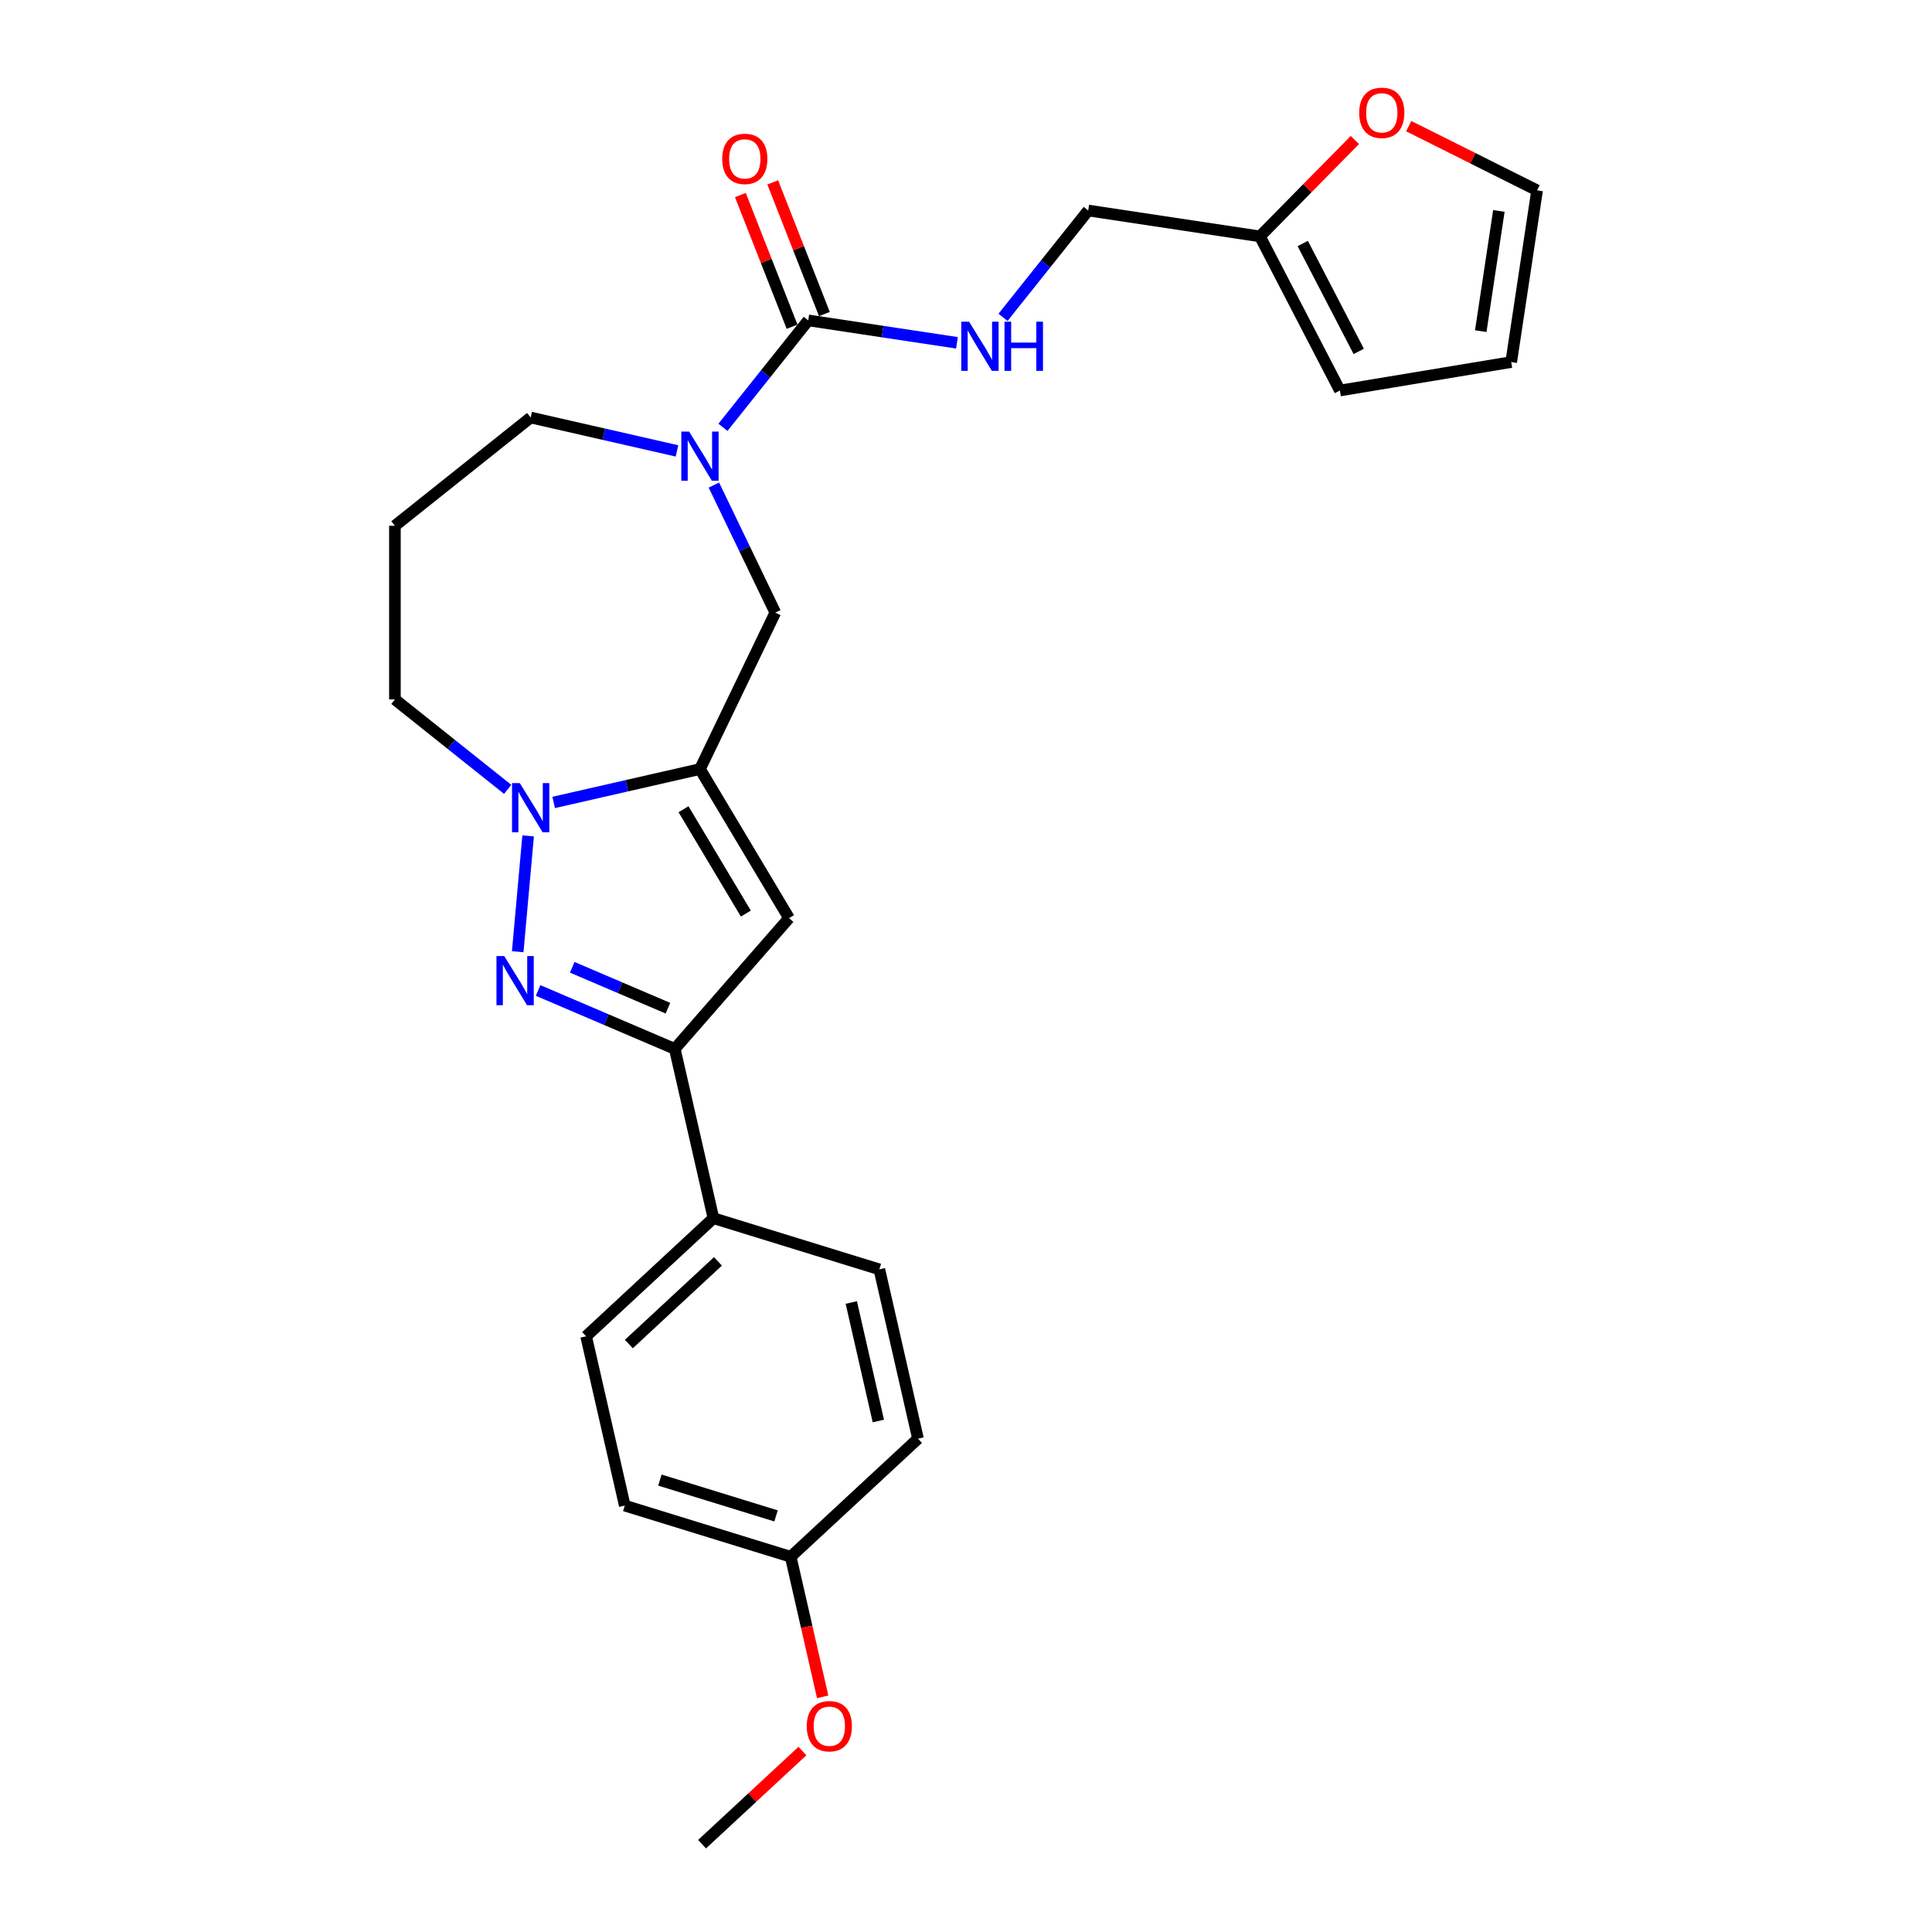 <?xml version='1.0' encoding='iso-8859-1'?>
<svg version='1.1' baseProfile='full'
              xmlns='http://www.w3.org/2000/svg'
                      xmlns:rdkit='http://www.rdkit.org/xml'
                      xmlns:xlink='http://www.w3.org/1999/xlink'
                  xml:space='preserve'
width='1000px' height='1000px' viewBox='0 0 1000 1000'>
<!-- END OF HEADER -->
<rect style='opacity:1.0;fill:#FFFFFF;stroke:none' width='1000' height='1000' x='0' y='0'> </rect>
<path class='bond-1' d='M 362.301,398.062 L 324.438,406.704' style='fill:none;fill-rule:evenodd;stroke:#000000;stroke-width:6px;stroke-linecap:butt;stroke-linejoin:miter;stroke-opacity:1' />
<path class='bond-1' d='M 324.438,406.704 L 286.575,415.346' style='fill:none;fill-rule:evenodd;stroke:#0000FF;stroke-width:6px;stroke-linecap:butt;stroke-linejoin:miter;stroke-opacity:1' />
<path class='bond-2' d='M 362.301,398.062 L 408.401,475.219' style='fill:none;fill-rule:evenodd;stroke:#000000;stroke-width:6px;stroke-linecap:butt;stroke-linejoin:miter;stroke-opacity:1' />
<path class='bond-2' d='M 353.785,418.856 L 386.054,472.866' style='fill:none;fill-rule:evenodd;stroke:#000000;stroke-width:6px;stroke-linecap:butt;stroke-linejoin:miter;stroke-opacity:1' />
<path class='bond-6' d='M 362.301,398.062 L 401.299,317.083' style='fill:none;fill-rule:evenodd;stroke:#000000;stroke-width:6px;stroke-linecap:butt;stroke-linejoin:miter;stroke-opacity:1' />
<path class='bond-0' d='M 267.966,492.606 L 273.361,432.66' style='fill:none;fill-rule:evenodd;stroke:#0000FF;stroke-width:6px;stroke-linecap:butt;stroke-linejoin:miter;stroke-opacity:1' />
<path class='bond-26' d='M 278.518,512.667 L 313.892,527.786' style='fill:none;fill-rule:evenodd;stroke:#0000FF;stroke-width:6px;stroke-linecap:butt;stroke-linejoin:miter;stroke-opacity:1' />
<path class='bond-26' d='M 313.892,527.786 L 349.265,542.905' style='fill:none;fill-rule:evenodd;stroke:#000000;stroke-width:6px;stroke-linecap:butt;stroke-linejoin:miter;stroke-opacity:1' />
<path class='bond-26' d='M 296.195,500.673 L 320.957,511.257' style='fill:none;fill-rule:evenodd;stroke:#0000FF;stroke-width:6px;stroke-linecap:butt;stroke-linejoin:miter;stroke-opacity:1' />
<path class='bond-26' d='M 320.957,511.257 L 345.718,521.84' style='fill:none;fill-rule:evenodd;stroke:#000000;stroke-width:6px;stroke-linecap:butt;stroke-linejoin:miter;stroke-opacity:1' />
<path class='bond-18' d='M 262.775,408.572 L 233.589,385.298' style='fill:none;fill-rule:evenodd;stroke:#0000FF;stroke-width:6px;stroke-linecap:butt;stroke-linejoin:miter;stroke-opacity:1' />
<path class='bond-18' d='M 233.589,385.298 L 204.404,362.023' style='fill:none;fill-rule:evenodd;stroke:#000000;stroke-width:6px;stroke-linecap:butt;stroke-linejoin:miter;stroke-opacity:1' />
<path class='bond-3' d='M 408.401,475.219 L 349.265,542.905' style='fill:none;fill-rule:evenodd;stroke:#000000;stroke-width:6px;stroke-linecap:butt;stroke-linejoin:miter;stroke-opacity:1' />
<path class='bond-8' d='M 349.265,542.905 L 369.265,630.532' style='fill:none;fill-rule:evenodd;stroke:#000000;stroke-width:6px;stroke-linecap:butt;stroke-linejoin:miter;stroke-opacity:1' />
<path class='bond-4' d='M 369.512,251.078 L 385.406,284.08' style='fill:none;fill-rule:evenodd;stroke:#0000FF;stroke-width:6px;stroke-linecap:butt;stroke-linejoin:miter;stroke-opacity:1' />
<path class='bond-4' d='M 385.406,284.08 L 401.299,317.083' style='fill:none;fill-rule:evenodd;stroke:#000000;stroke-width:6px;stroke-linecap:butt;stroke-linejoin:miter;stroke-opacity:1' />
<path class='bond-5' d='M 374.201,221.182 L 396.271,193.507' style='fill:none;fill-rule:evenodd;stroke:#0000FF;stroke-width:6px;stroke-linecap:butt;stroke-linejoin:miter;stroke-opacity:1' />
<path class='bond-5' d='M 396.271,193.507 L 418.341,165.833' style='fill:none;fill-rule:evenodd;stroke:#000000;stroke-width:6px;stroke-linecap:butt;stroke-linejoin:miter;stroke-opacity:1' />
<path class='bond-20' d='M 350.401,233.388 L 312.538,224.746' style='fill:none;fill-rule:evenodd;stroke:#0000FF;stroke-width:6px;stroke-linecap:butt;stroke-linejoin:miter;stroke-opacity:1' />
<path class='bond-20' d='M 312.538,224.746 L 274.675,216.104' style='fill:none;fill-rule:evenodd;stroke:#000000;stroke-width:6px;stroke-linecap:butt;stroke-linejoin:miter;stroke-opacity:1' />
<path class='bond-7' d='M 418.341,165.833 L 456.829,171.634' style='fill:none;fill-rule:evenodd;stroke:#000000;stroke-width:6px;stroke-linecap:butt;stroke-linejoin:miter;stroke-opacity:1' />
<path class='bond-7' d='M 456.829,171.634 L 495.317,177.435' style='fill:none;fill-rule:evenodd;stroke:#0000FF;stroke-width:6px;stroke-linecap:butt;stroke-linejoin:miter;stroke-opacity:1' />
<path class='bond-11' d='M 426.707,162.549 L 413.333,128.472' style='fill:none;fill-rule:evenodd;stroke:#000000;stroke-width:6px;stroke-linecap:butt;stroke-linejoin:miter;stroke-opacity:1' />
<path class='bond-11' d='M 413.333,128.472 L 399.959,94.396' style='fill:none;fill-rule:evenodd;stroke:#FF0000;stroke-width:6px;stroke-linecap:butt;stroke-linejoin:miter;stroke-opacity:1' />
<path class='bond-11' d='M 409.974,169.117 L 396.6,135.04' style='fill:none;fill-rule:evenodd;stroke:#000000;stroke-width:6px;stroke-linecap:butt;stroke-linejoin:miter;stroke-opacity:1' />
<path class='bond-11' d='M 396.6,135.04 L 383.226,100.963' style='fill:none;fill-rule:evenodd;stroke:#FF0000;stroke-width:6px;stroke-linecap:butt;stroke-linejoin:miter;stroke-opacity:1' />
<path class='bond-15' d='M 519.158,164.255 L 541.207,136.606' style='fill:none;fill-rule:evenodd;stroke:#0000FF;stroke-width:6px;stroke-linecap:butt;stroke-linejoin:miter;stroke-opacity:1' />
<path class='bond-15' d='M 541.207,136.606 L 563.256,108.958' style='fill:none;fill-rule:evenodd;stroke:#000000;stroke-width:6px;stroke-linecap:butt;stroke-linejoin:miter;stroke-opacity:1' />
<path class='bond-16' d='M 369.265,630.532 L 303.379,691.666' style='fill:none;fill-rule:evenodd;stroke:#000000;stroke-width:6px;stroke-linecap:butt;stroke-linejoin:miter;stroke-opacity:1' />
<path class='bond-16' d='M 371.609,652.879 L 325.488,695.673' style='fill:none;fill-rule:evenodd;stroke:#000000;stroke-width:6px;stroke-linecap:butt;stroke-linejoin:miter;stroke-opacity:1' />
<path class='bond-17' d='M 369.265,630.532 L 455.152,657.025' style='fill:none;fill-rule:evenodd;stroke:#000000;stroke-width:6px;stroke-linecap:butt;stroke-linejoin:miter;stroke-opacity:1' />
<path class='bond-9' d='M 652.132,122.354 L 563.256,108.958' style='fill:none;fill-rule:evenodd;stroke:#000000;stroke-width:6px;stroke-linecap:butt;stroke-linejoin:miter;stroke-opacity:1' />
<path class='bond-10' d='M 652.132,122.354 L 676.705,97.41' style='fill:none;fill-rule:evenodd;stroke:#000000;stroke-width:6px;stroke-linecap:butt;stroke-linejoin:miter;stroke-opacity:1' />
<path class='bond-10' d='M 676.705,97.41 L 701.278,72.467' style='fill:none;fill-rule:evenodd;stroke:#FF0000;stroke-width:6px;stroke-linecap:butt;stroke-linejoin:miter;stroke-opacity:1' />
<path class='bond-12' d='M 652.132,122.354 L 693.535,202.13' style='fill:none;fill-rule:evenodd;stroke:#000000;stroke-width:6px;stroke-linecap:butt;stroke-linejoin:miter;stroke-opacity:1' />
<path class='bond-12' d='M 674.298,126.04 L 703.279,181.883' style='fill:none;fill-rule:evenodd;stroke:#000000;stroke-width:6px;stroke-linecap:butt;stroke-linejoin:miter;stroke-opacity:1' />
<path class='bond-13' d='M 729.141,65.293 L 762.369,81.911' style='fill:none;fill-rule:evenodd;stroke:#FF0000;stroke-width:6px;stroke-linecap:butt;stroke-linejoin:miter;stroke-opacity:1' />
<path class='bond-13' d='M 762.369,81.911 L 795.596,98.53' style='fill:none;fill-rule:evenodd;stroke:#000000;stroke-width:6px;stroke-linecap:butt;stroke-linejoin:miter;stroke-opacity:1' />
<path class='bond-14' d='M 693.535,202.13 L 782.2,187.406' style='fill:none;fill-rule:evenodd;stroke:#000000;stroke-width:6px;stroke-linecap:butt;stroke-linejoin:miter;stroke-opacity:1' />
<path class='bond-29' d='M 795.596,98.53 L 782.2,187.406' style='fill:none;fill-rule:evenodd;stroke:#000000;stroke-width:6px;stroke-linecap:butt;stroke-linejoin:miter;stroke-opacity:1' />
<path class='bond-29' d='M 775.812,109.182 L 766.434,171.395' style='fill:none;fill-rule:evenodd;stroke:#000000;stroke-width:6px;stroke-linecap:butt;stroke-linejoin:miter;stroke-opacity:1' />
<path class='bond-23' d='M 303.379,691.666 L 323.379,779.292' style='fill:none;fill-rule:evenodd;stroke:#000000;stroke-width:6px;stroke-linecap:butt;stroke-linejoin:miter;stroke-opacity:1' />
<path class='bond-22' d='M 455.152,657.025 L 475.152,744.651' style='fill:none;fill-rule:evenodd;stroke:#000000;stroke-width:6px;stroke-linecap:butt;stroke-linejoin:miter;stroke-opacity:1' />
<path class='bond-22' d='M 440.627,674.169 L 454.627,735.507' style='fill:none;fill-rule:evenodd;stroke:#000000;stroke-width:6px;stroke-linecap:butt;stroke-linejoin:miter;stroke-opacity:1' />
<path class='bond-19' d='M 204.404,362.023 L 204.404,272.143' style='fill:none;fill-rule:evenodd;stroke:#000000;stroke-width:6px;stroke-linecap:butt;stroke-linejoin:miter;stroke-opacity:1' />
<path class='bond-27' d='M 204.404,272.143 L 274.675,216.104' style='fill:none;fill-rule:evenodd;stroke:#000000;stroke-width:6px;stroke-linecap:butt;stroke-linejoin:miter;stroke-opacity:1' />
<path class='bond-21' d='M 409.266,805.785 L 475.152,744.651' style='fill:none;fill-rule:evenodd;stroke:#000000;stroke-width:6px;stroke-linecap:butt;stroke-linejoin:miter;stroke-opacity:1' />
<path class='bond-24' d='M 409.266,805.785 L 417.54,842.039' style='fill:none;fill-rule:evenodd;stroke:#000000;stroke-width:6px;stroke-linecap:butt;stroke-linejoin:miter;stroke-opacity:1' />
<path class='bond-24' d='M 417.54,842.039 L 425.815,878.294' style='fill:none;fill-rule:evenodd;stroke:#FF0000;stroke-width:6px;stroke-linecap:butt;stroke-linejoin:miter;stroke-opacity:1' />
<path class='bond-28' d='M 409.266,805.785 L 323.379,779.292' style='fill:none;fill-rule:evenodd;stroke:#000000;stroke-width:6px;stroke-linecap:butt;stroke-linejoin:miter;stroke-opacity:1' />
<path class='bond-28' d='M 401.681,784.634 L 341.56,766.089' style='fill:none;fill-rule:evenodd;stroke:#000000;stroke-width:6px;stroke-linecap:butt;stroke-linejoin:miter;stroke-opacity:1' />
<path class='bond-25' d='M 415.334,906.338 L 389.357,930.442' style='fill:none;fill-rule:evenodd;stroke:#FF0000;stroke-width:6px;stroke-linecap:butt;stroke-linejoin:miter;stroke-opacity:1' />
<path class='bond-25' d='M 389.357,930.442 L 363.379,954.545' style='fill:none;fill-rule:evenodd;stroke:#000000;stroke-width:6px;stroke-linecap:butt;stroke-linejoin:miter;stroke-opacity:1' />
<path  class='atom-1' d='M 260.992 494.853
L 269.332 508.335
Q 270.159 509.666, 271.489 512.074
Q 272.82 514.483, 272.892 514.627
L 272.892 494.853
L 276.271 494.853
L 276.271 520.307
L 272.784 520.307
L 263.832 505.567
Q 262.789 503.841, 261.675 501.864
Q 260.596 499.887, 260.272 499.275
L 260.272 520.307
L 256.965 520.307
L 256.965 494.853
L 260.992 494.853
' fill='#0000FF'/>
<path  class='atom-2' d='M 269.048 405.335
L 277.389 418.817
Q 278.216 420.147, 279.546 422.556
Q 280.876 424.965, 280.948 425.109
L 280.948 405.335
L 284.328 405.335
L 284.328 430.789
L 280.841 430.789
L 271.888 416.049
Q 270.846 414.323, 269.731 412.346
Q 268.653 410.369, 268.329 409.757
L 268.329 430.789
L 265.022 430.789
L 265.022 405.335
L 269.048 405.335
' fill='#0000FF'/>
<path  class='atom-5' d='M 356.675 223.377
L 365.016 236.859
Q 365.843 238.189, 367.173 240.598
Q 368.503 243.007, 368.575 243.15
L 368.575 223.377
L 371.954 223.377
L 371.954 248.831
L 368.467 248.831
L 359.515 234.091
Q 358.472 232.365, 357.358 230.388
Q 356.279 228.41, 355.956 227.799
L 355.956 248.831
L 352.648 248.831
L 352.648 223.377
L 356.675 223.377
' fill='#0000FF'/>
<path  class='atom-8' d='M 501.59 166.502
L 509.931 179.984
Q 510.758 181.314, 512.088 183.723
Q 513.418 186.132, 513.49 186.275
L 513.49 166.502
L 516.87 166.502
L 516.87 191.956
L 513.382 191.956
L 504.43 177.215
Q 503.388 175.49, 502.273 173.512
Q 501.195 171.535, 500.871 170.924
L 500.871 191.956
L 497.564 191.956
L 497.564 166.502
L 501.59 166.502
' fill='#0000FF'/>
<path  class='atom-8' d='M 519.926 166.502
L 523.377 166.502
L 523.377 177.323
L 536.392 177.323
L 536.392 166.502
L 539.843 166.502
L 539.843 191.956
L 536.392 191.956
L 536.392 180.2
L 523.377 180.2
L 523.377 191.956
L 519.926 191.956
L 519.926 166.502
' fill='#0000FF'/>
<path  class='atom-11' d='M 703.525 58.397
Q 703.525 52.285, 706.545 48.87
Q 709.565 45.455, 715.21 45.455
Q 720.854 45.455, 723.874 48.87
Q 726.894 52.285, 726.894 58.397
Q 726.894 64.581, 723.838 68.104
Q 720.782 71.592, 715.21 71.592
Q 709.601 71.592, 706.545 68.104
Q 703.525 64.617, 703.525 58.397
M 715.21 68.716
Q 719.092 68.716, 721.178 66.127
Q 723.299 63.502, 723.299 58.397
Q 723.299 53.4, 721.178 50.883
Q 719.092 48.331, 715.21 48.331
Q 711.327 48.331, 709.206 50.847
Q 707.12 53.364, 707.12 58.397
Q 707.12 63.538, 709.206 66.127
Q 711.327 68.716, 715.21 68.716
' fill='#FF0000'/>
<path  class='atom-12' d='M 373.819 82.238
Q 373.819 76.126, 376.839 72.711
Q 379.859 69.295, 385.504 69.295
Q 391.148 69.295, 394.168 72.711
Q 397.188 76.126, 397.188 82.238
Q 397.188 88.422, 394.132 91.945
Q 391.076 95.432, 385.504 95.432
Q 379.895 95.432, 376.839 91.945
Q 373.819 88.458, 373.819 82.238
M 385.504 92.556
Q 389.387 92.556, 391.472 89.968
Q 393.593 87.343, 393.593 82.238
Q 393.593 77.24, 391.472 74.724
Q 389.387 72.171, 385.504 72.171
Q 381.621 72.171, 379.5 74.688
Q 377.414 77.205, 377.414 82.238
Q 377.414 87.379, 379.5 89.968
Q 381.621 92.556, 385.504 92.556
' fill='#FF0000'/>
<path  class='atom-25' d='M 417.581 893.483
Q 417.581 887.372, 420.601 883.956
Q 423.621 880.541, 429.266 880.541
Q 434.91 880.541, 437.93 883.956
Q 440.95 887.372, 440.95 893.483
Q 440.95 899.667, 437.894 903.19
Q 434.838 906.678, 429.266 906.678
Q 423.657 906.678, 420.601 903.19
Q 417.581 899.703, 417.581 893.483
M 429.266 903.802
Q 433.149 903.802, 435.234 901.213
Q 437.355 898.589, 437.355 893.483
Q 437.355 888.486, 435.234 885.969
Q 433.149 883.417, 429.266 883.417
Q 425.383 883.417, 423.262 885.934
Q 421.177 888.45, 421.177 893.483
Q 421.177 898.625, 423.262 901.213
Q 425.383 903.802, 429.266 903.802
' fill='#FF0000'/>
</svg>
